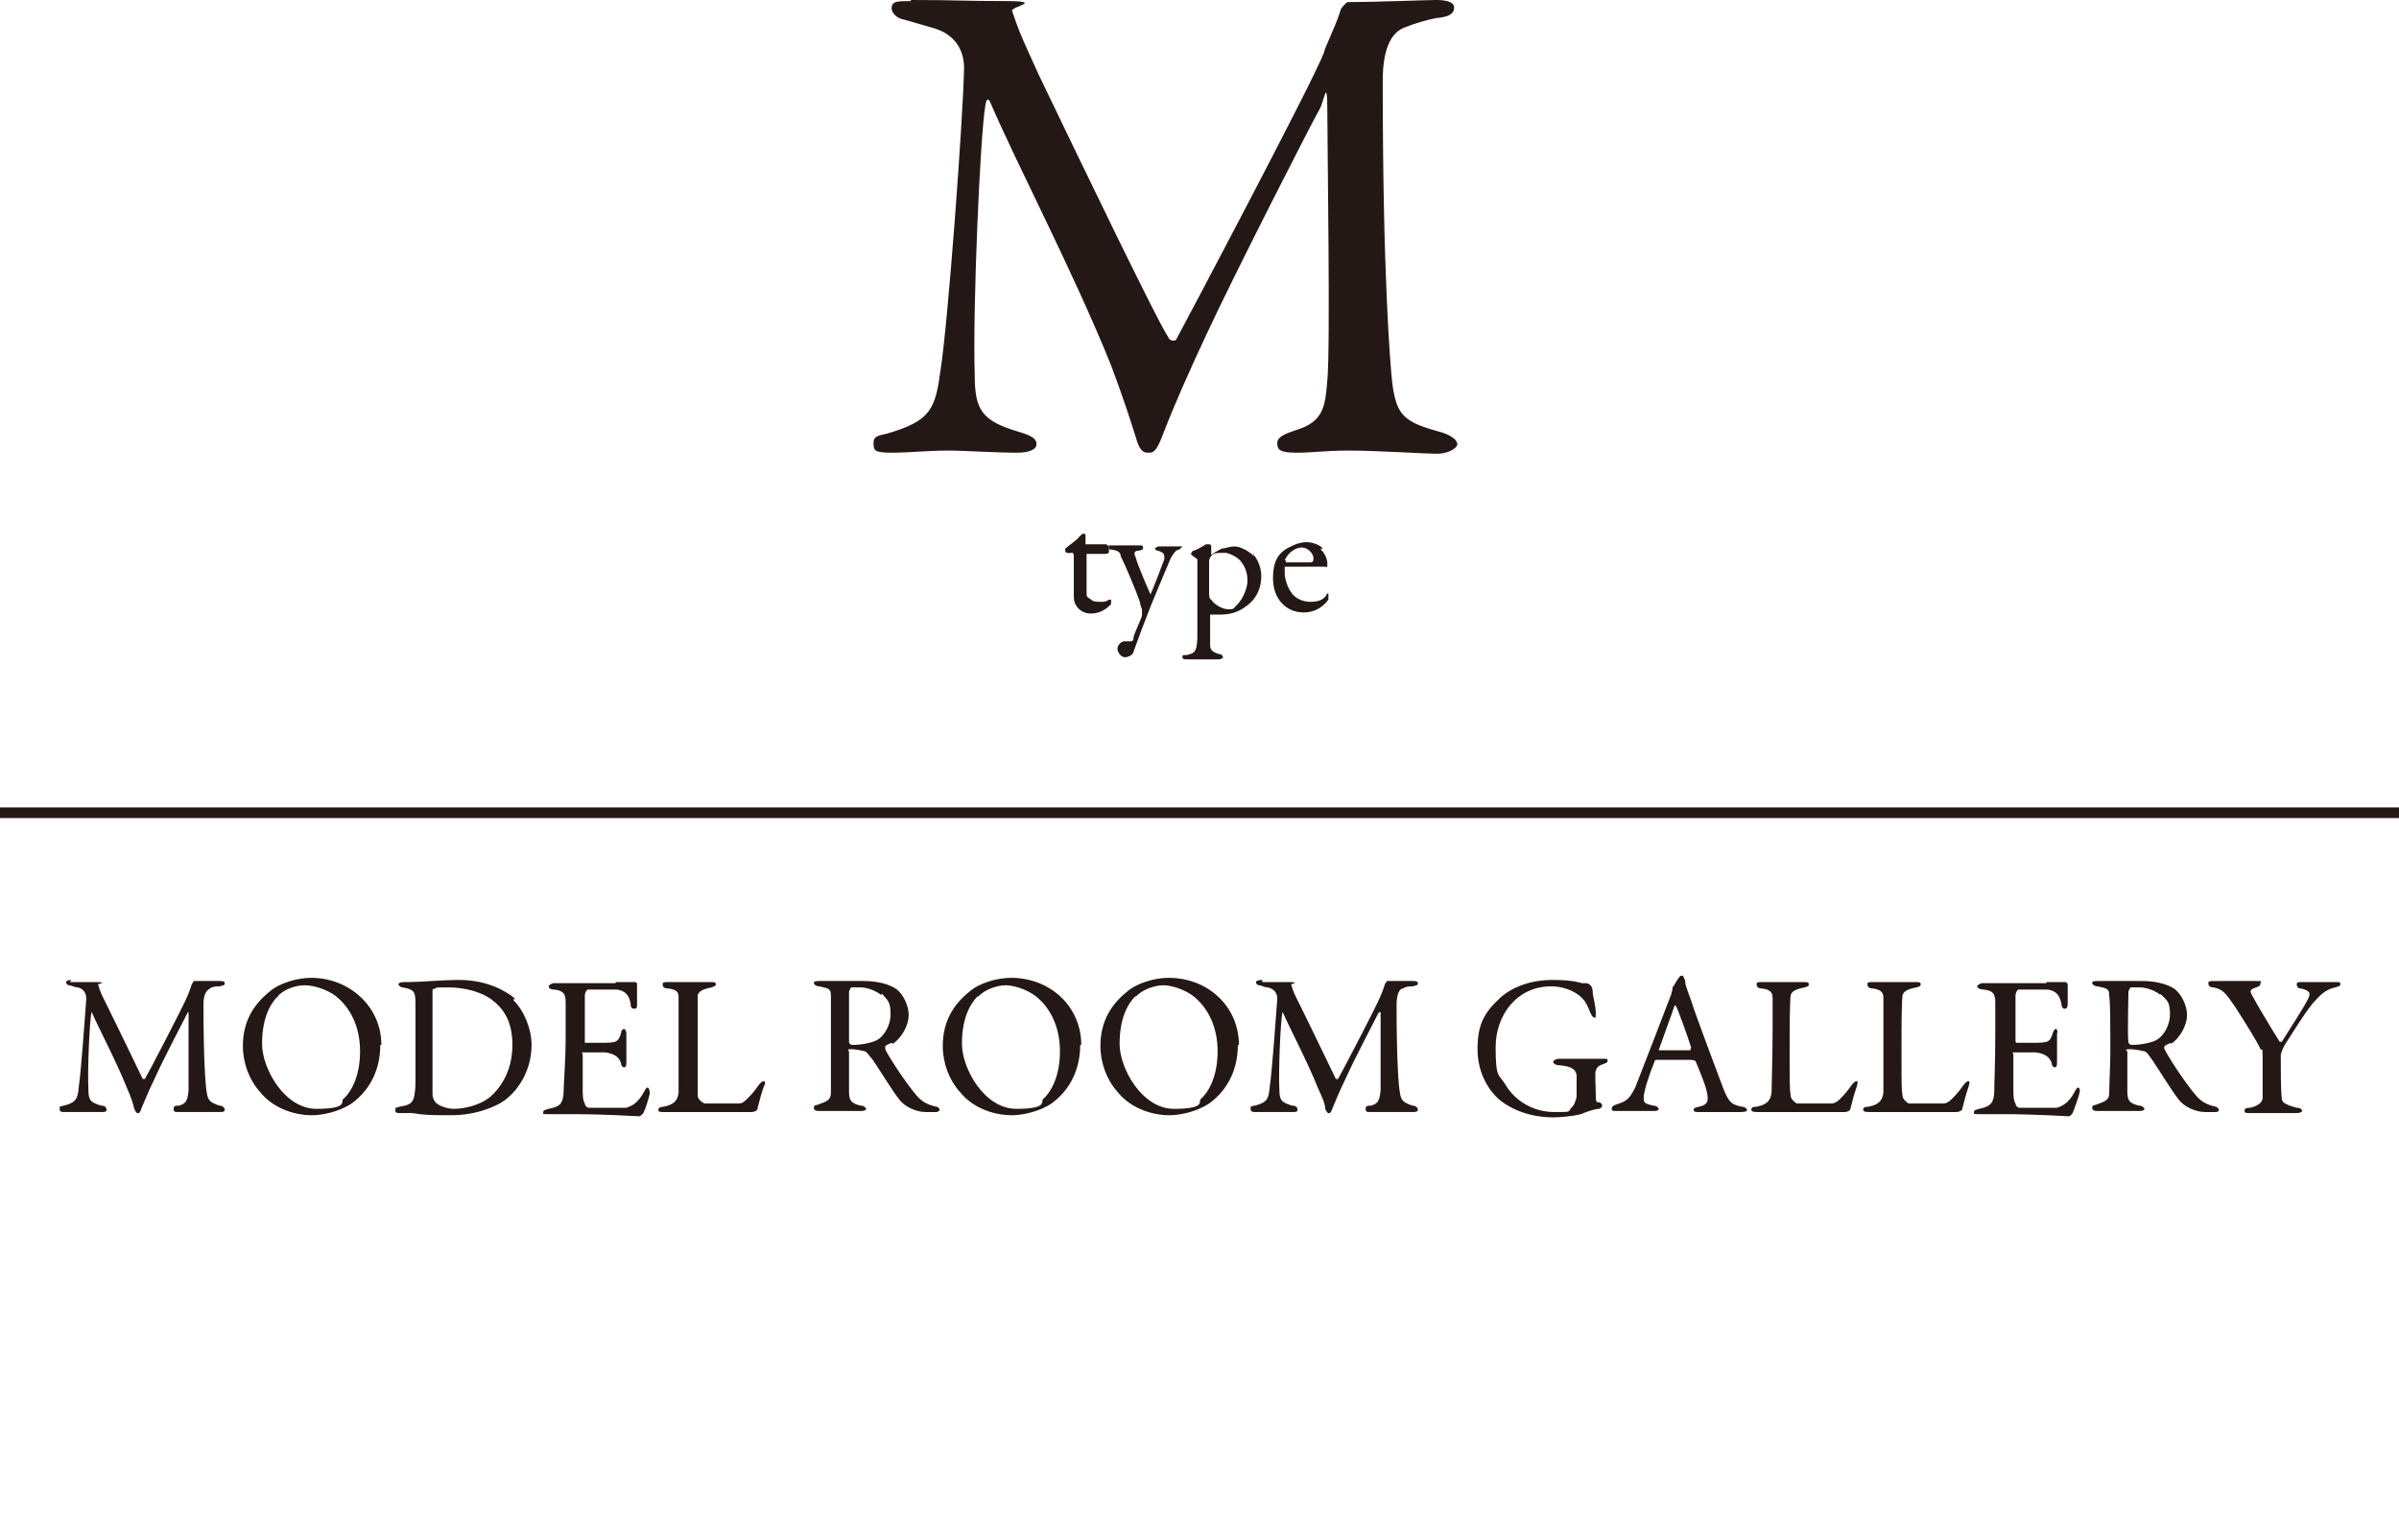 <?xml version="1.0" encoding="UTF-8"?>
<svg xmlns="http://www.w3.org/2000/svg" version="1.1" viewBox="0 0 225.2 144.6">
  <defs>
    <style>
      .cls-1 {
        fill: #231815;
      }

      .cls-2 {
        fill: none;
        stroke: #231815;
        stroke-miterlimit: 10;
      }
    </style>
  </defs>
  <!-- Generator: Adobe Illustrator 28.6.0, SVG Export Plug-In . SVG Version: 1.2.0 Build 709)  -->
  <g>
    <g id="_レイヤー_1" data-name="レイヤー_1">
      <g id="_レイヤー_1-2" data-name="_レイヤー_1">
        <g>
          <path class="cls-1" d="M6.4,92.2h2.6c1.2,0,.2.2.2.2.2.7.3.9.7,1.7,1.1,2.2,3.3,6.8,3.5,7.2h.2c.2-.3,3.7-7,4-7.8,0,0,.3-.7.4-1.1l.2-.3h2.4c.2,0,.5,0,.5.2s-.1.2-.5.3c-.3,0-.6,0-.9.2s-.6.5-.6,1.5c0,5.3.2,7.7.3,8.2.1.8.3,1,1.2,1.3.3,0,.5.2.5.4s-.3.2-.5.2h-3.8c-.4,0-.5,0-.5-.3s.2-.3.5-.3c.8-.2.8-.7.9-1.4v-7.3s0-.2-.1,0c-.2.4-2.4,4.6-3.1,6.2-.5,1-.9,2-1.2,2.7-.2.6-.3.5-.4.5s-.2-.2-.3-.4c-.1-.5-.3-1.1-.7-2-1-2.5-2.6-5.5-3.3-7.1,0,0,0-.2,0,0-.2.8-.4,5.6-.3,7.3,0,1,.2,1.2,1.2,1.5.4,0,.5.2.5.4s-.2.2-.5.2h-3.4c-.3,0-.5,0-.5-.3s0-.2.4-.3c1.2-.3,1.3-.7,1.4-1.8.2-1.3.6-6.8.7-8.2,0-.2,0-.9-.8-1.1-.3,0-.6-.2-.8-.2s-.3-.2-.3-.3.2-.2.5-.2h0l-.2.3h0Z"/>
          <path class="cls-1" d="M35.7,98.1c0,2.7-1.3,4.5-2.7,5.5-1.2.8-2.8,1.1-3.7,1.1-1.9,0-3.8-.8-4.9-2.2-1-1.1-1.6-2.7-1.6-4.3,0-2.3,1-3.9,2.5-5.1.9-.8,2.6-1.3,3.9-1.3,3.6,0,6.6,2.7,6.6,6.3h0ZM26.1,93.5c-.8.8-1.5,2.2-1.5,4.5s2.1,6.1,5.1,6.1,2.3-.7,2.5-.9c.8-.7,1.6-2.2,1.6-4.5s-.9-4.1-2.3-5.2c-.8-.6-2-1-2.9-1s-2,.4-2.6,1.1h.1Z"/>
          <path class="cls-1" d="M48.2,93.9c1,1,1.7,2.7,1.7,4.2,0,2.8-1.7,4.8-3,5.5-1.1.6-2.7,1.1-4.5,1.1s-2.5,0-3.7-.2h-1c-.4,0-.6,0-.6-.3s.2-.2.4-.3c1.3-.2,1.4-.5,1.5-2v-7.5c0-1.2,0-1.5-1.2-1.7-.2,0-.4-.2-.4-.3s.2-.2.5-.2h.5c1,0,3.1-.2,4.7-.2,2.7,0,4.5,1.1,5.3,1.8h-.2ZM40.8,92.8s-.2,0-.2.2v9.7c0,.6.4.9.4.9.4.3,1.1.5,1.6.5.9,0,2.5-.3,3.5-1.2,1.1-1,2-2.6,2-4.8s-.8-3.4-2-4.3c-1-.7-2.5-1.1-4-1.1s-1.1,0-1.3.2h0Z"/>
          <path class="cls-1" d="M57.8,92.2h1.8s.2,0,.2.2v1.8c0,.4,0,.5-.3.5s-.3-.3-.3-.5c-.2-1-.7-1.2-1.3-1.3h-2.7s-.2,0-.3.5v4.5h1.2c1.8,0,1.9,0,2.2-.9,0-.3.2-.4.3-.4s.2.3.2.4v2.6c0,.3,0,.6-.2.6s-.3-.2-.3-.4c-.2-.6-.7-.9-1.5-1h-1.9c-.5,0-.2,0-.2.2v3c0,.8,0,1.3.2,1.6,0,.2.2.4.4.4h3.5c.6-.2,1.1-.5,1.6-1.4.2-.4.3-.5.4-.5s.2.3.2.5-.5,1.9-.7,2c0,0-.2.2-.3.2-.2,0-3.1-.2-6.2-.2s-1.4,0-2.2,0-.6,0-.6-.2.2-.2.5-.3c1-.2,1.3-.4,1.4-1.4,0-.8.2-3,.2-5.4v-3.2c0-.8-.2-1.1-1.1-1.2-.4,0-.5-.2-.5-.3s.3-.3.5-.3h5.8,0Z"/>
          <path class="cls-1" d="M62.8,92.2h3.9c.3,0,.5,0,.5.2s-.2.2-.4.3c-1.1.2-1.2.5-1.3.7v9.5c0,.3.5.7.7.7h3.1c.2,0,.4,0,.8-.4s.6-.6,1.1-1.3c.2-.3.4-.4.5-.4s.2.2,0,.5c-.3.9-.4,1.3-.6,2.1,0,.2-.4.3-.5.3h-5.8c-3.8,0-2.2,0-2.5,0s-.5,0-.5-.2.2-.3.5-.3c1-.2,1.3-.6,1.4-1.3v-8.9c0-.4,0-.8-1-.9-.4,0-.5-.2-.5-.4s.2-.2.6-.2h0Z"/>
          <path class="cls-1" d="M83.7,97.9s-.5.2-.6.3v.3c.2.5,1.8,3,2.9,4.3.5.6,1,.9,1.9,1.1.2,0,.3.2.3.3s-.2.2-.3.2h-1c-.9,0-2-.5-2.5-1.2-.7-.9-1.6-2.4-2.4-3.6-.3-.4-.7-.9-.8-.9,0,0-.8-.2-1.3-.2s-.2.2-.2.2v3.8c0,.8.2,1.1,1.1,1.3.3,0,.5.2.5.3,0,.2-.4.2-.5.2h-3.9c-.2,0-.5,0-.5-.3s.2-.2.4-.3c.8-.3,1.2-.4,1.2-1.1v-9.1c0-.7-.2-.7-1.1-.9-.3,0-.5-.2-.5-.3s0-.2.5-.2h4.2c1,0,2.3.2,3.1.8.6.5,1.1,1.5,1.1,2.4s-.6,2.1-1.5,2.7h0ZM82.7,93.4c-.5-.4-1.3-.7-1.9-.7h-.9s-.2.3-.2.4v4.7c0,.2.2.3.3.3,1.1,0,2.1-.3,2.4-.5.5-.3,1.2-1.2,1.2-2.4s-.3-1.3-.8-1.9h0Z"/>
          <path class="cls-1" d="M101.4,98.1c0,2.7-1.3,4.5-2.7,5.5-1.2.8-2.8,1.1-3.7,1.1-1.9,0-3.8-.8-4.9-2.2-1-1.1-1.6-2.7-1.6-4.3,0-2.3,1-3.9,2.5-5.1.9-.8,2.6-1.3,3.9-1.3,3.7,0,6.6,2.7,6.6,6.3h-.1ZM91.8,93.5c-.8.8-1.5,2.2-1.5,4.5s2.1,6.1,5.1,6.1,2.3-.7,2.5-.9c.8-.7,1.6-2.2,1.6-4.5s-.9-4.1-2.3-5.2c-.8-.6-2-1-2.8-1s-2,.4-2.6,1.1h0Z"/>
          <path class="cls-1" d="M116.2,98.1c0,2.7-1.3,4.5-2.7,5.5-1.2.8-2.8,1.1-3.7,1.1-1.9,0-3.8-.8-4.9-2.2-1-1.1-1.6-2.7-1.6-4.3,0-2.3,1-3.9,2.5-5.1.9-.8,2.6-1.3,3.9-1.3,3.7,0,6.6,2.7,6.6,6.3h-.1ZM106.6,93.5c-.8.8-1.5,2.2-1.5,4.5s2.1,6.1,5.1,6.1,2.3-.7,2.5-.9c.8-.7,1.6-2.2,1.6-4.5s-.9-4.1-2.3-5.2c-.8-.6-2-1-2.8-1s-2,.4-2.6,1.1h0Z"/>
          <path class="cls-1" d="M118.5,92.2h2.5c1.1,0,.2.2.2.2.2.7.3.9.7,1.7,1.1,2.2,3.3,6.8,3.5,7.2h.2c.2-.3,3.7-7,4-7.8,0,0,.3-.7.4-1.1l.2-.3h2.4c.2,0,.5,0,.5.2s-.1.2-.5.3c-.3,0-.6,0-.9.2-.3,0-.6.5-.6,1.5,0,5.3.2,7.7.3,8.2.1.8.3,1,1.2,1.3.3,0,.5.2.5.4s-.3.2-.6.2h-3.8c-.4,0-.5,0-.5-.3s.2-.3.5-.3c.8-.2.8-.7.9-1.4v-7.3s0-.2-.2,0c-.2.4-2.4,4.6-3.1,6.2-.5,1-.9,2-1.2,2.7-.2.6-.3.5-.4.5s-.2-.2-.3-.4c0-.5-.3-1.1-.7-2-1-2.5-2.6-5.5-3.3-7.1,0,0,0-.2,0,0-.2.8-.4,5.6-.3,7.3,0,1,.2,1.2,1.2,1.5.4,0,.5.2.5.4s-.2.2-.5.2h-3.4c-.3,0-.5,0-.5-.3s0-.2.4-.3c1.2-.3,1.3-.7,1.4-1.8.2-1.3.6-6.8.7-8.2,0-.2,0-.9-.9-1.1-.3,0-.6-.2-.8-.2s-.3-.2-.3-.3.2-.2.6-.2h0v.3h0Z"/>
          <path class="cls-1" d="M148.6,92.3c.4,0,.5,0,.7.2,0,0,.2.2.2.5,0,.5.3,1.4.3,2.1s-.1.4-.2.4-.2-.2-.3-.4c-.2-.5-.4-1-.7-1.3-.4-.5-1.5-1.2-3-1.2-3.2,0-5.2,2.7-5.2,5.7s.3,2.5.9,3.5c1,1.7,2.8,2.6,4.6,2.6s1.2,0,1.7-.5c.1,0,.4-.7.4-1v-2c-.1-.4-.3-.8-1.7-.9-.3,0-.5-.2-.5-.3s.2-.3.6-.3h4c.6,0,.5,0,.5.2s-.2.2-.4.3c-.6.2-.6.4-.7.6s0,1.6,0,2.4.2.5.3.6c.2,0,.3.2.3.3,0,0,0,.2-.3.3-.3,0-1,.2-1.7.5-.8.2-2,.3-2.6.3-2.1,0-3.9-.7-5.1-1.7-.9-.8-2-2.4-2-4.7s.6-3.4,2.1-4.8c1.2-1.1,3-1.7,4.9-1.7s2.4.2,3.2.4h-.3Z"/>
          <path class="cls-1" d="M158.2,92.3c.1.5.5,1.4.8,2.4,1,2.8,2.4,6.5,2.7,7.3.6,1.6.9,1.7,1.8,1.9.3,0,.5.2.5.3s-.1.2-.6.2h-3.8c-.5,0-.6,0-.6-.2s.1-.2.5-.3c.9-.2.8-.6.8-1-.1-.8-.6-2-1.1-3.2,0,0,0-.2-.6-.2h-3.1s-.2,0-.2.2c-.5,1.2-1,2.8-1,3.3s0,.6.9.8c.3,0,.5.2.5.3,0,.2-.3.2-.5.2h-3.5c-.3,0-.4,0-.4-.2s.1-.3.4-.4c.9-.3,1.2-.4,1.8-1.6.4-1,2.6-6.7,3.4-8.8,0-.2.1-.3.1-.4v-.2c.2-.2.4-.7.6-.9.1-.2.2-.2.3-.2s.1,0,.3.5h0v.2h0ZM158.8,98.5c-.3-1-1.3-3.8-1.5-4.1h-.1c-.3.9-1.3,3.6-1.5,4.2h3v-.2h.1Z"/>
          <path class="cls-1" d="M165.4,92.2h3.9c.3,0,.5,0,.5.2s-.1.2-.4.3c-1.1.2-1.2.5-1.3.7-.1.8-.1,2.8-.1,5.6s0,3.3.1,3.9c0,.3.5.7.6.7h3.2c.1,0,.4,0,.8-.4.3-.3.6-.6,1.1-1.3.2-.3.4-.4.5-.4s.1.2,0,.5c-.3.9-.4,1.3-.6,2.1,0,.2-.4.3-.5.3h-5.8c-3.8,0-2.2,0-2.4,0s-.6,0-.6-.2.1-.3.5-.3c1-.2,1.3-.6,1.4-1.3,0-.5.1-3.5.1-6.2v-2.7c0-.4-.1-.8-1-.9-.4,0-.5-.2-.5-.4s.1-.2.6-.2c0,0-.1,0-.1,0Z"/>
          <path class="cls-1" d="M175.9,92.2h3.9c.3,0,.5,0,.5.2s-.1.2-.4.3c-1.1.2-1.2.5-1.3.7-.1.8-.1,2.8-.1,5.6s0,3.3.1,3.9c0,.3.5.7.6.7h3.2c.1,0,.4,0,.8-.4.3-.3.6-.6,1.1-1.3.2-.3.4-.4.5-.4s.1.2,0,.5c-.3.9-.4,1.3-.6,2.1,0,.2-.4.3-.5.3h-5.8c-3.8,0-2.2,0-2.4,0s-.6,0-.6-.2.1-.3.5-.3c1-.2,1.3-.6,1.4-1.3v-8.9c0-.4-.1-.8-1-.9-.4,0-.5-.2-.5-.4s.1-.2.6-.2h0Z"/>
          <path class="cls-1" d="M192.1,92.2h1.8s.1,0,.2.2v1.8c0,.4-.1.5-.3.5s-.3-.3-.3-.5c-.2-1-.7-1.2-1.3-1.3h-2.7s-.2,0-.3.5v4.3s0,.2.1.2h1.2c1.8,0,1.9,0,2.2-.9.1-.3.2-.4.3-.4s.2.3.1.4v2.6c0,.3,0,.6-.2.6s-.3-.2-.3-.4c-.2-.6-.7-.9-1.5-1h-1.9c-.5,0-.2,0-.2.2v3c0,.8,0,1.3.2,1.6,0,.2.2.4.4.4h3.5c.6-.2,1.1-.5,1.6-1.4.2-.4.3-.5.4-.5s.2.3.1.5c0,.2-.6,1.9-.7,2,0,0-.2.2-.3.2-.2,0-3.1-.2-6.2-.2s-1.4,0-2.1,0-.6,0-.6-.2.2-.2.5-.3c.9-.2,1.3-.4,1.4-1.4,0-.8.1-3,.1-5.4v-3.2c0-.8-.2-1.1-1.1-1.2-.4,0-.6-.2-.6-.3s.3-.3.5-.3h6Z"/>
          <path class="cls-1" d="M203.8,97.9s-.5.2-.6.3c0,0-.1.2,0,.3.2.5,1.8,3,2.9,4.3.5.6,1,.9,1.9,1.1.1,0,.3.2.3.3s-.1.2-.3.2h-1c-.9,0-2-.5-2.5-1.2-.7-.9-1.6-2.4-2.4-3.6-.3-.4-.6-.9-.8-.9,0,0-.8-.2-1.4-.2s-.2.2-.2.2v3.8c0,.8.2,1.1,1.1,1.3.3,0,.5.2.5.3,0,.2-.4.2-.5.2h-3.9c-.2,0-.5,0-.5-.3s.2-.2.4-.3c.8-.3,1.2-.4,1.2-1.1s.1-2.6.1-3.7c0-2.9,0-4.7-.1-5.4,0-.7-.2-.7-1.1-.9-.3,0-.5-.2-.5-.3s0-.2.5-.2h4.2c1,0,2.3.2,3.1.8.6.5,1.1,1.5,1.1,2.4s-.6,2.1-1.5,2.7h0ZM202.8,93.4c-.5-.4-1.3-.7-1.9-.7h-.9s-.2.3-.2.4c0,.7-.1,4.3,0,4.7,0,.2.2.3.3.3,1.1,0,2.1-.3,2.4-.5.5-.3,1.2-1.2,1.2-2.4s-.3-1.3-.9-1.9h0Z"/>
          <path class="cls-1" d="M208.2,92.1h3.6c.7,0,.4,0,.4.2s-.1.3-.4.4c-.7.2-.6.4-.3.9.2.4,1.6,2.8,2.5,4.2h.2c.5-.8,2-3.1,2.4-3.9.4-.7.2-.9-.6-1.1-.3,0-.4-.2-.4-.4s.2-.2.4-.2h3.3c.3,0,.4,0,.4.2s-.2.2-.5.3c-.9.2-1.4.7-2.1,1.5-.9,1.1-1.9,2.8-2.5,3.7-.2.3-.5.9-.5,1.2,0,1.1,0,3.4.1,4,0,.4.3.6,1.4.9.4,0,.5.2.5.3s-.2.2-.6.2h-4.3c-.3,0-.5,0-.5-.2s.1-.3.5-.3c1-.2,1.2-.7,1.2-.9v-3.9c0-1.1-.1-.5-.2-.7-.3-.7-1.5-2.6-2.4-4-.9-1.3-1.1-1.6-2-1.8-.4,0-.5-.2-.5-.4s.2-.2.5-.2h.4Z"/>
        </g>
        <g>
          <path class="cls-1" d="M103.9,51.2h.2v.6c0,.2-.3.2-.4.2h-1.7v3.4c0,.7,0,.6.3.8.3.3.6.3,1,.3s.5,0,.8-.2h.2v.2c0,.2,0,.3-.2.4-.4.4-1,.7-1.7.7s-1.2-.4-1.4-.8c-.2-.3-.2-.6-.2-1.1v-3.5c0-.5-.3-.2-.6-.3,0,0-.2,0-.2-.2v-.2c.6-.5,1.1-.8,1.3-1.1.2-.2.3-.3.4-.3s.2,0,.2.2v.8h2v-.2.3h0Z"/>
          <path class="cls-1" d="M104.7,51.2h2.3c.2,0,.3,0,.3.2s0,.2-.4.3c-.4,0-.5.2-.3.6.2.8,1.3,3.3,1.4,3.5h0c.2-.4,1.2-3,1.3-3.3,0-.5,0-.6-.6-.8-.2,0-.3-.2-.3-.2,0,0,.2-.2.4-.2h1.9c.4,0,.3,0,.3,0,0,0-.2.2-.3.3-.3,0-.5.3-.8.8-.5,1.2-1.4,3.3-1.8,4.3-.6,1.5-1.2,3.1-1.7,4.5,0,.2-.4.5-.8.5s-.7-.5-.7-.8.3-.7.7-.7h.6c0,0,.2,0,.2-.3,0-.3.7-1.7.8-2.1v-.6s-.2-.5-.2-.7c-.3-.9-1.3-3.3-1.8-4.3,0-.3-.2-.5-.8-.6-.2,0-.3,0-.3-.2s0-.2.4-.2h.2Z"/>
          <path class="cls-1" d="M117.6,52c.4.4.8,1.2.8,2.1s-.3,2-1.4,2.8c-.9.7-1.8.8-2.5.8h-.9v2.9c0,.4.2.6.8.8.3,0,.4.2.4.3s-.2.2-.4.2h-2.9c-.3,0-.5,0-.5-.2s0-.2.4-.2c.8-.2.9-.3,1-1.5v-7.5c-.4-.3-.6-.4-.6-.5s.2-.3.2-.3c.2,0,.9-.4,1.2-.6h.3s.2,0,.2.2v.8h0c.4-.3.8-.5,1-.6.3,0,.7-.2,1.2-.2s1.3.4,1.8.9h0v-.2h0ZM113.7,52.2s-.2.2-.2.5v2.9c0,.3,0,.6.2.7.4.6,1.2.9,1.6.9s.5,0,.7-.3c.8-.7,1.1-1.9,1.1-2.3s0-1.2-.7-2c-.4-.4-1.1-.7-1.4-.7-.7,0-1.1,0-1.3.3h0Z"/>
          <path class="cls-1" d="M124,51.6c.3.3.6.8.6,1.3s0,.3-.3.3h-3.7v.6c0,.6.3,1.4.6,1.8.3.5,1,.9,1.8.9s1.2-.2,1.5-.6c0,0,0-.2.2-.2v.6c-.6.8-1.4,1.2-2.3,1.2-1.7,0-2.9-1.3-2.9-3.2s.7-2.6,1.9-3.1c.4-.2.9-.3,1.2-.3.6,0,1.2.2,1.6.6h-.2,0ZM120.7,52.6v.2h2.1c.4,0,.5,0,.5-.4s-.5-1-1.1-1-1.3.5-1.6,1.2h0Z"/>
        </g>
        <line class="cls-2" y1="76.3" x2="225.2" y2="76.3"/>
        <path class="cls-1" d="M85.5,0C89.8,0,90.5.1,94.3.1s.7.5.7.9c.8,2.4,1.2,3.1,2.5,6,3.7,7.7,11.3,23.5,12.2,24.7,0,.2.5.4.7.2.6-1.1,12.9-24.3,13.9-27,0-.3,1.1-2.5,1.5-3.8,0-.3.6-.9.7-.9C128.8.2,134.1,0,134.8,0s1.7.1,1.7.7-.5.9-1.7,1c-1,.2-2,.5-3,.9-1,.4-2,1.6-2,5,0,18.2.7,26.6.9,28.4.4,3,1.1,3.6,4.3,4.5,1.2.3,1.8.8,1.8,1.2s-.9.9-1.9.9-5.8-.3-8.2-.3-3.4.2-5,.2-1.8-.3-1.8-.9.8-.9,1.7-1.2c2.7-.8,2.8-2.3,3-4.7.3-3,0-22,0-25.3s-.3-.9-.7-.2c-.7,1.2-8.1,15.7-10.6,21.1-1.6,3.4-3.1,6.8-4.1,9.4-.7,1.9-1,1.8-1.5,1.8s-.8-.5-1-1.2c-.5-1.6-1.2-3.8-2.4-7-3.5-8.7-8.9-19-11.3-24.6-.2-.5-.4-.5-.5.2-.5,2.8-1.2,19.3-1,25.3,0,3.3.7,4.3,4,5.3,1.4.4,1.8.7,1.8,1.2s-.7.8-1.8.8c-2.1,0-4.9-.2-6.6-.2s-3.6.2-5.2.2-1.7-.2-1.7-.9.5-.7,1.3-.9c4.1-1.2,4.5-2.3,5-6,.7-4.5,2.1-23.4,2.2-28.3,0-.5,0-3-3-3.8-1.1-.3-2-.6-2.8-.8-.5-.1-1-.6-1-1,0-.7.5-.7,1.9-.7h-.1Z"/>
      </g>
    </g>
  </g>
</svg>